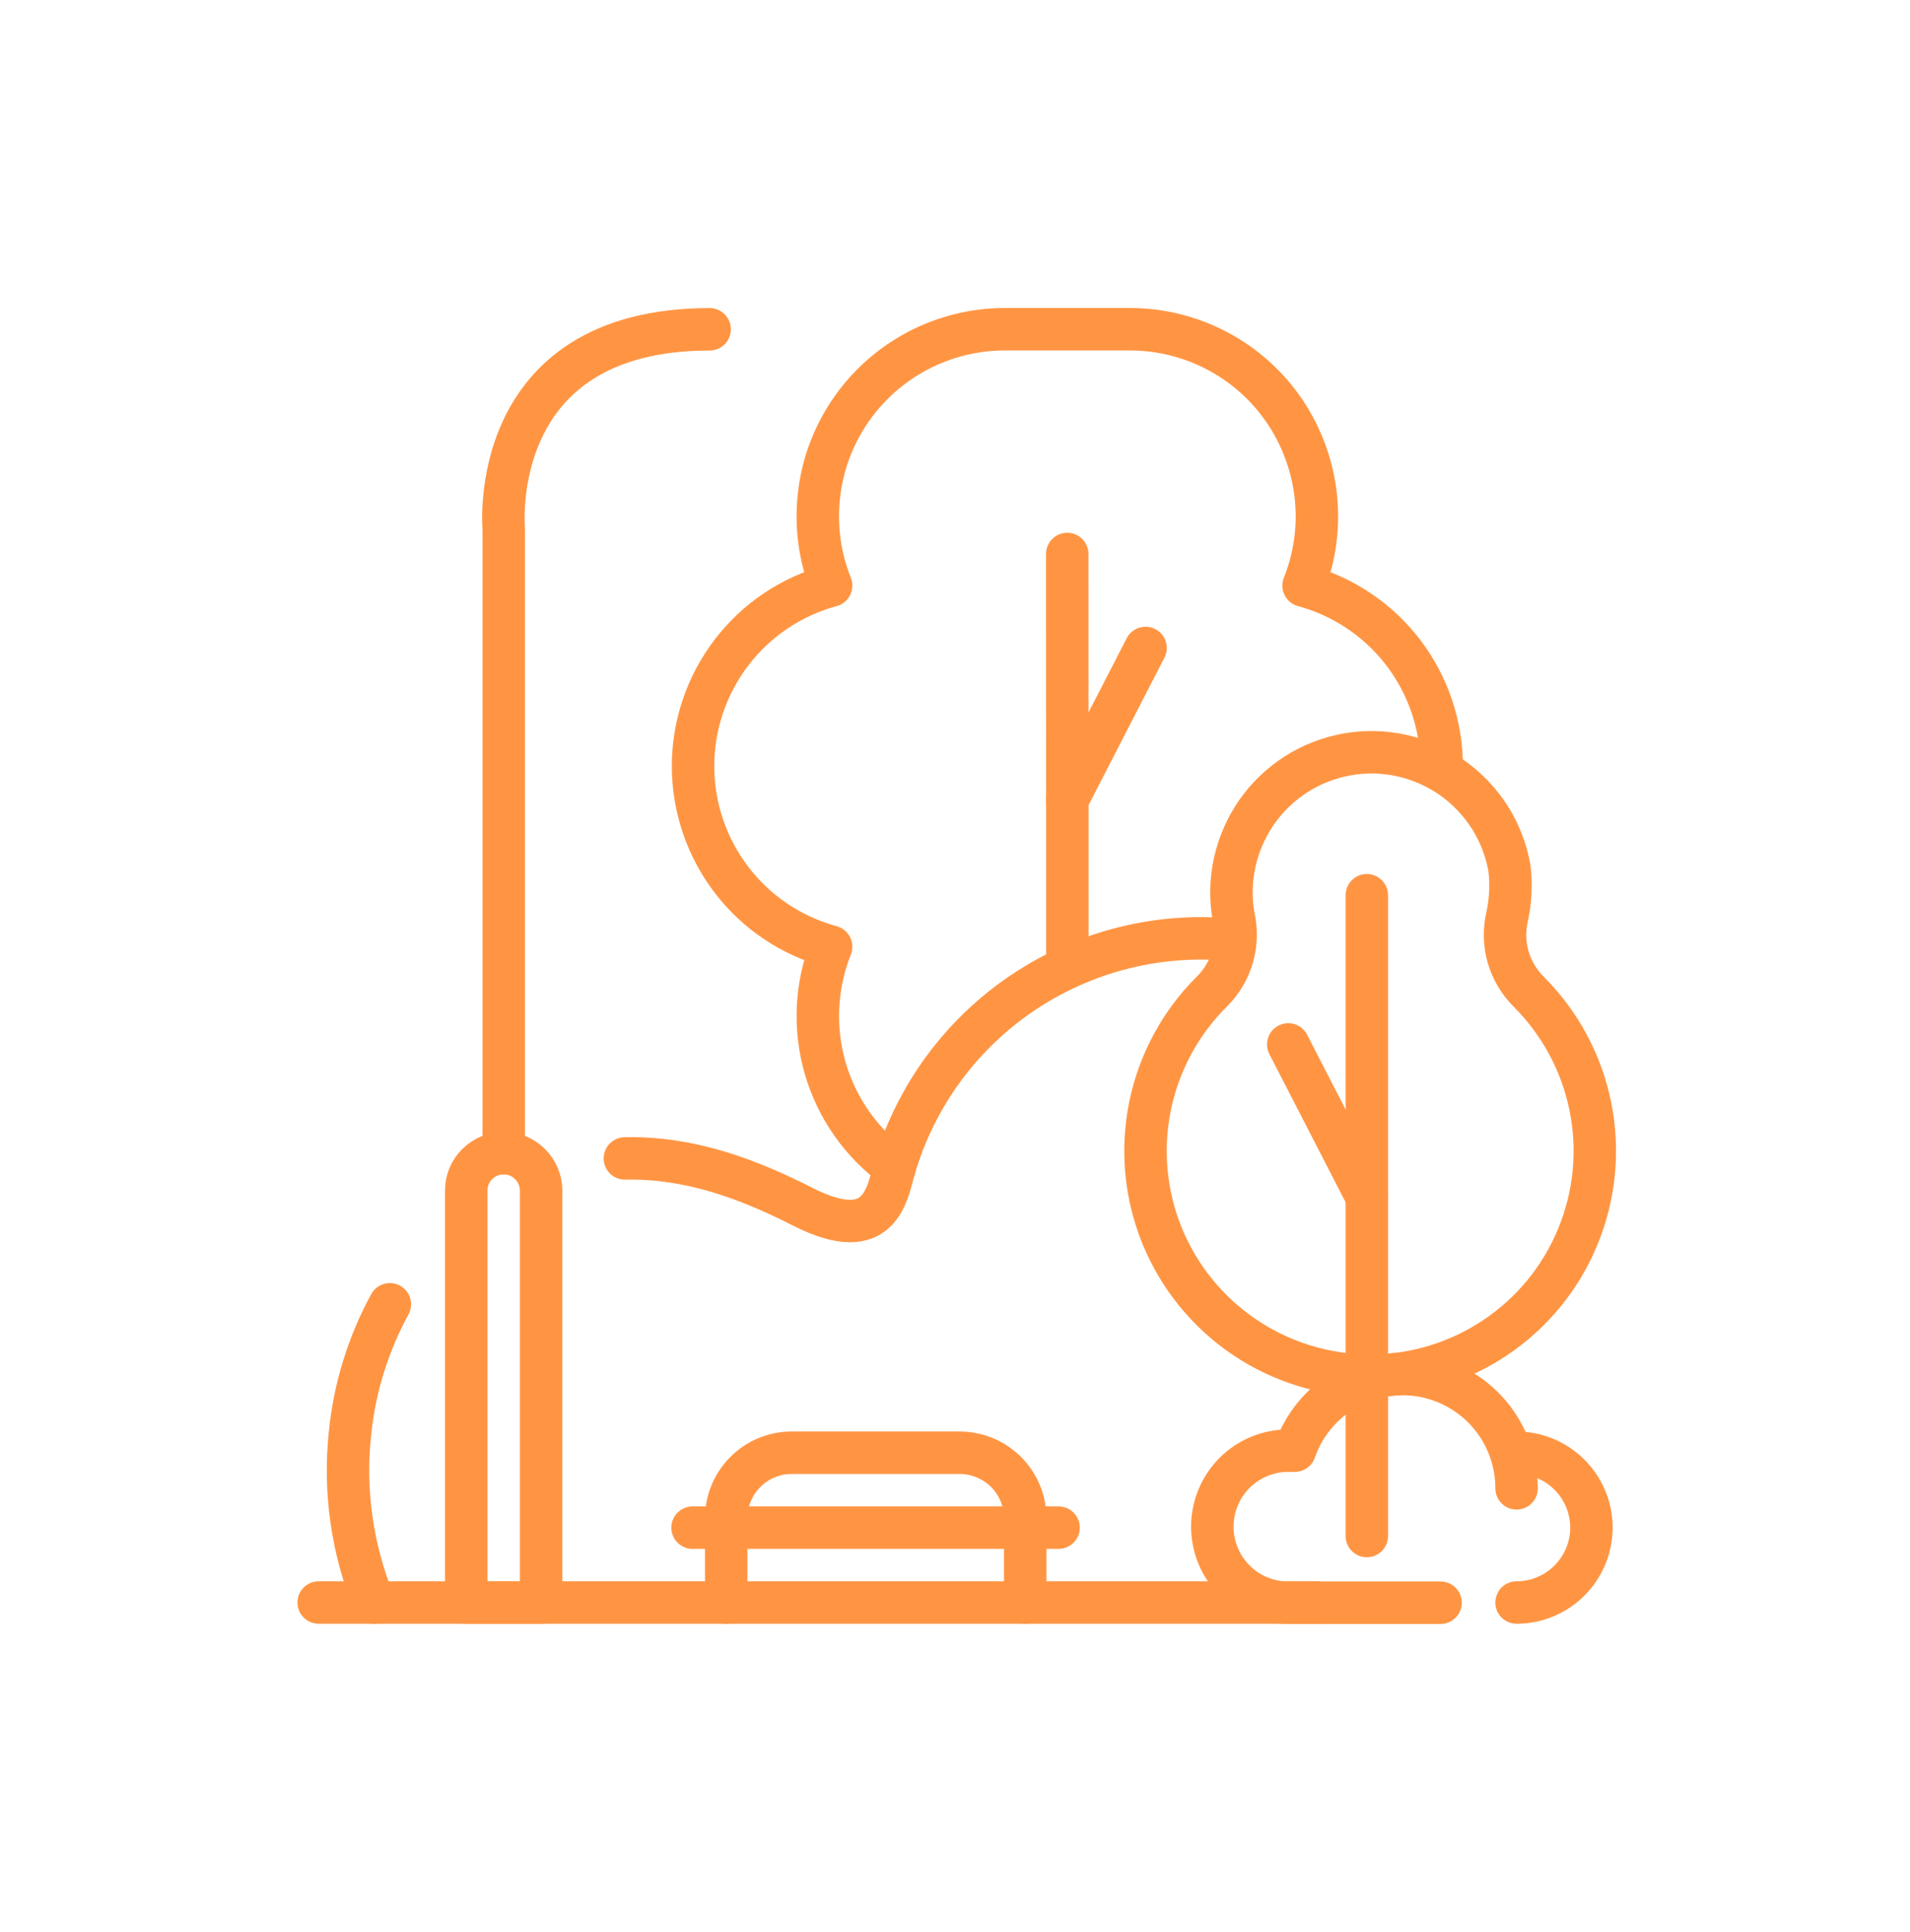 <?xml version="1.0" encoding="UTF-8"?> <svg xmlns="http://www.w3.org/2000/svg" width="90" height="91" viewBox="0 0 90 91" fill="none"><path d="M15.016 75.488H62.054" stroke="#FF9543" stroke-width="2" stroke-linecap="round" stroke-linejoin="round"></path><path d="M71.016 43.178C71.182 42.426 71.218 41.648 71.124 40.883C70.971 40.032 70.656 39.213 70.188 38.484C69.72 37.755 69.117 37.125 68.406 36.626C67.695 36.131 66.894 35.78 66.048 35.591C65.202 35.406 64.329 35.384 63.474 35.537C62.619 35.69 61.804 36.005 61.075 36.473C60.346 36.941 59.712 37.544 59.217 38.255C58.722 38.966 58.371 39.767 58.182 40.613C57.993 41.459 57.975 42.332 58.128 43.187C58.272 43.808 58.254 44.456 58.078 45.068C57.903 45.68 57.574 46.238 57.124 46.688C55.63 48.164 54.613 50.045 54.19 52.101C53.772 54.158 53.97 56.291 54.766 58.23C55.563 60.17 56.917 61.83 58.659 63C60.4 64.17 62.448 64.796 64.549 64.8C66.646 64.805 68.698 64.184 70.444 63.018C72.19 61.853 73.549 60.197 74.346 58.257C75.147 56.318 75.354 54.185 74.94 52.128C74.526 50.072 73.509 48.186 72.024 46.706C71.569 46.251 71.241 45.689 71.061 45.072C70.885 44.456 70.872 43.803 71.016 43.178Z" stroke="#FF9543" stroke-width="2" stroke-linecap="round" stroke-linejoin="round"></path><path d="M64.406 42.17V72.356" stroke="#FF9543" stroke-width="2" stroke-linecap="round" stroke-linejoin="round"></path><path d="M60.703 49.199L64.393 56.368" stroke="#FF9543" stroke-width="2" stroke-linecap="round" stroke-linejoin="round"></path><path d="M23.737 54.32V24.921C23.737 24.921 22.855 15.512 33.439 15.512" stroke="#FF9543" stroke-width="2" stroke-linecap="round" stroke-linejoin="round"></path><path d="M34.219 75.488V71.568C34.206 70.749 34.521 69.957 35.092 69.368C35.664 68.778 36.447 68.441 37.266 68.432H45.262C46.081 68.445 46.864 68.783 47.436 69.368C48.007 69.957 48.322 70.745 48.309 71.568V75.488" stroke="#FF9543" stroke-width="2" stroke-linecap="round" stroke-linejoin="round"></path><path d="M32.633 71.961H49.881" stroke="#FF9543" stroke-width="2" stroke-linecap="round" stroke-linejoin="round"></path><path d="M67.932 36.091C67.932 34.156 67.293 32.275 66.118 30.736C64.944 29.201 63.292 28.094 61.425 27.586C61.96 26.249 62.158 24.8 62.001 23.369C61.843 21.938 61.339 20.566 60.534 19.373C59.724 18.181 58.639 17.204 57.366 16.534C56.092 15.859 54.675 15.508 53.235 15.508H47.353C45.913 15.508 44.496 15.859 43.222 16.534C41.949 17.209 40.86 18.185 40.054 19.373C39.244 20.566 38.74 21.938 38.587 23.369C38.43 24.8 38.628 26.249 39.163 27.586C37.296 28.09 35.644 29.197 34.47 30.736C33.295 32.275 32.656 34.156 32.656 36.091C32.656 38.026 33.295 39.907 34.47 41.446C35.644 42.985 37.296 44.087 39.163 44.596C38.439 46.414 38.34 48.421 38.88 50.306C39.424 52.187 40.576 53.834 42.16 54.986" stroke="#FF9543" stroke-width="2" stroke-linecap="round" stroke-linejoin="round"></path><path d="M18.37 61.44C17.339 63.33 16.7 65.404 16.489 67.546C16.205 70.246 16.592 72.973 17.618 75.489" stroke="#FF9543" stroke-width="2" stroke-linecap="round" stroke-linejoin="round"></path><path d="M58.191 44.286C54.69 43.913 51.167 44.781 48.237 46.734C45.308 48.687 43.157 51.608 42.158 54.983C41.807 56.157 41.555 58.727 37.847 56.855C35.304 55.563 32.546 54.501 29.445 54.569" stroke="#FF9543" stroke-width="2" stroke-linecap="round" stroke-linejoin="round"></path><path d="M50.289 26.096L50.294 45.572" stroke="#FF9543" stroke-width="2" stroke-linecap="round" stroke-linejoin="round"></path><path d="M23.733 54.32C24.201 54.32 24.651 54.505 24.979 54.838C25.312 55.171 25.497 55.616 25.497 56.084V75.488H21.969V56.084C21.969 55.616 22.153 55.166 22.486 54.838C22.819 54.505 23.265 54.32 23.733 54.32Z" stroke="#FF9543" stroke-width="2" stroke-linecap="round" stroke-linejoin="round"></path><path d="M71.462 70.11C71.462 68.841 71.016 67.608 70.198 66.636C69.379 65.664 68.24 65.016 66.989 64.8C65.738 64.589 64.447 64.823 63.353 65.471C62.26 66.119 61.427 67.131 61.013 68.333C60.914 68.333 60.81 68.333 60.707 68.333C59.758 68.333 58.844 68.711 58.173 69.381C57.503 70.052 57.125 70.965 57.125 71.915C57.125 72.864 57.503 73.778 58.173 74.448C58.844 75.123 59.758 75.497 60.707 75.497H67.88" stroke="#FF9543" stroke-width="2" stroke-linecap="round" stroke-linejoin="round"></path><path d="M71.461 75.488C72.397 75.488 73.292 75.114 73.954 74.453C74.615 73.791 74.989 72.896 74.989 71.96C74.989 71.024 74.615 70.128 73.954 69.467C73.292 68.805 72.397 68.432 71.461 68.432" stroke="#FF9543" stroke-width="2" stroke-linecap="round" stroke-linejoin="round"></path><path d="M53.979 30.523L50.289 37.692" stroke="#FF9543" stroke-width="2" stroke-linecap="round" stroke-linejoin="round"></path></svg> 